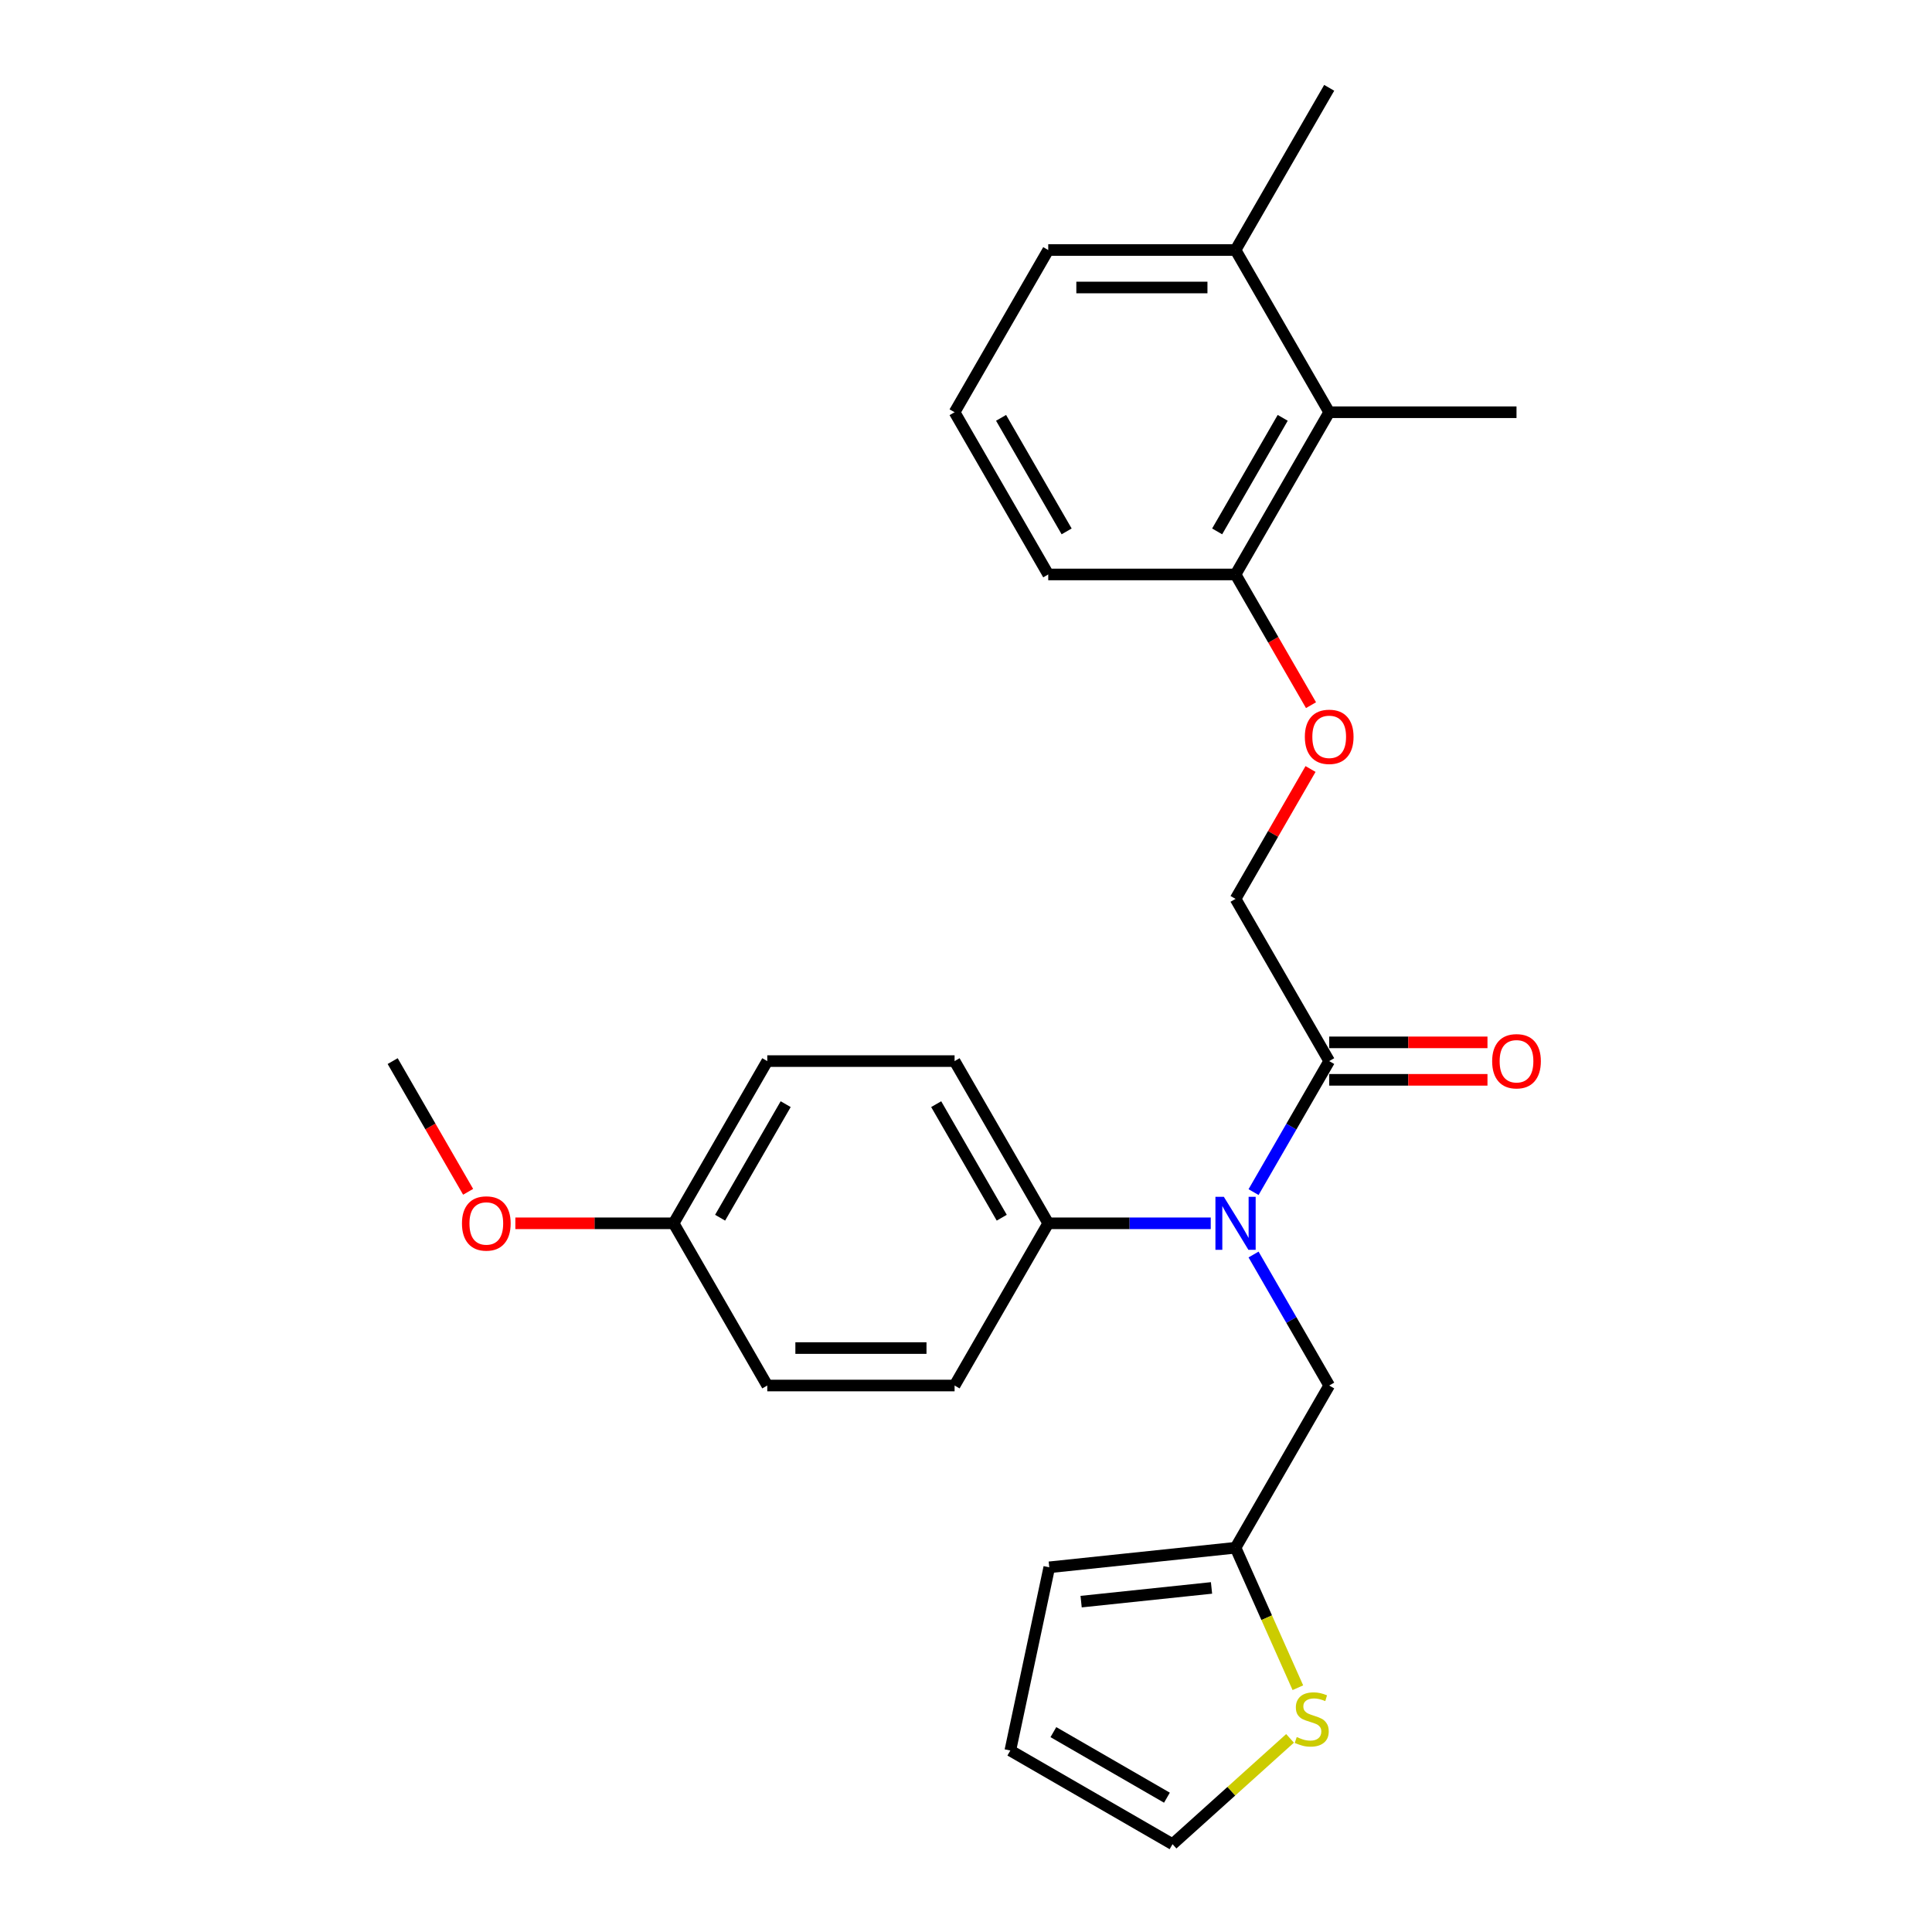 <?xml version='1.0' encoding='iso-8859-1'?>
<svg version='1.1' baseProfile='full'
              xmlns='http://www.w3.org/2000/svg'
                      xmlns:rdkit='http://www.rdkit.org/xml'
                      xmlns:xlink='http://www.w3.org/1999/xlink'
                  xml:space='preserve'
width='1000px' height='1000px' viewBox='0 0 1000 1000'>
<!-- END OF HEADER -->
<rect style='opacity:1.0;fill:#FFFFFF;stroke:none' width='1000' height='1000' x='0' y='0'> </rect>
<path class='bond-0' d='M 648.841,617.031 L 668.416,583.126' style='fill:none;fill-rule:evenodd;stroke:#0000FF;stroke-width:6px;stroke-linecap:butt;stroke-linejoin:miter;stroke-opacity:1' />
<path class='bond-0' d='M 668.416,583.126 L 687.991,549.222' style='fill:none;fill-rule:evenodd;stroke:#000000;stroke-width:6px;stroke-linecap:butt;stroke-linejoin:miter;stroke-opacity:1' />
<path class='bond-4' d='M 648.841,649.335 L 668.416,683.239' style='fill:none;fill-rule:evenodd;stroke:#0000FF;stroke-width:6px;stroke-linecap:butt;stroke-linejoin:miter;stroke-opacity:1' />
<path class='bond-4' d='M 668.416,683.239 L 687.991,717.144' style='fill:none;fill-rule:evenodd;stroke:#000000;stroke-width:6px;stroke-linecap:butt;stroke-linejoin:miter;stroke-opacity:1' />
<path class='bond-5' d='M 626.68,633.183 L 584.623,633.183' style='fill:none;fill-rule:evenodd;stroke:#0000FF;stroke-width:6px;stroke-linecap:butt;stroke-linejoin:miter;stroke-opacity:1' />
<path class='bond-5' d='M 584.623,633.183 L 542.566,633.183' style='fill:none;fill-rule:evenodd;stroke:#000000;stroke-width:6px;stroke-linecap:butt;stroke-linejoin:miter;stroke-opacity:1' />
<path class='bond-8' d='M 687.991,549.222 L 639.516,465.26' style='fill:none;fill-rule:evenodd;stroke:#000000;stroke-width:6px;stroke-linecap:butt;stroke-linejoin:miter;stroke-opacity:1' />
<path class='bond-10' d='M 687.991,558.917 L 728.952,558.917' style='fill:none;fill-rule:evenodd;stroke:#000000;stroke-width:6px;stroke-linecap:butt;stroke-linejoin:miter;stroke-opacity:1' />
<path class='bond-10' d='M 728.952,558.917 L 769.914,558.917' style='fill:none;fill-rule:evenodd;stroke:#FF0000;stroke-width:6px;stroke-linecap:butt;stroke-linejoin:miter;stroke-opacity:1' />
<path class='bond-10' d='M 687.991,539.527 L 728.952,539.527' style='fill:none;fill-rule:evenodd;stroke:#000000;stroke-width:6px;stroke-linecap:butt;stroke-linejoin:miter;stroke-opacity:1' />
<path class='bond-10' d='M 728.952,539.527 L 769.914,539.527' style='fill:none;fill-rule:evenodd;stroke:#FF0000;stroke-width:6px;stroke-linecap:butt;stroke-linejoin:miter;stroke-opacity:1' />
<path class='bond-1' d='M 639.516,801.105 L 687.991,717.144' style='fill:none;fill-rule:evenodd;stroke:#000000;stroke-width:6px;stroke-linecap:butt;stroke-linejoin:miter;stroke-opacity:1' />
<path class='bond-2' d='M 639.516,801.105 L 655.645,837.333' style='fill:none;fill-rule:evenodd;stroke:#000000;stroke-width:6px;stroke-linecap:butt;stroke-linejoin:miter;stroke-opacity:1' />
<path class='bond-2' d='M 655.645,837.333 L 671.775,873.56' style='fill:none;fill-rule:evenodd;stroke:#CCCC00;stroke-width:6px;stroke-linecap:butt;stroke-linejoin:miter;stroke-opacity:1' />
<path class='bond-11' d='M 639.516,801.105 L 543.097,811.239' style='fill:none;fill-rule:evenodd;stroke:#000000;stroke-width:6px;stroke-linecap:butt;stroke-linejoin:miter;stroke-opacity:1' />
<path class='bond-11' d='M 627.08,821.909 L 559.587,829.003' style='fill:none;fill-rule:evenodd;stroke:#000000;stroke-width:6px;stroke-linecap:butt;stroke-linejoin:miter;stroke-opacity:1' />
<path class='bond-9' d='M 667.722,899.782 L 637.312,927.164' style='fill:none;fill-rule:evenodd;stroke:#CCCC00;stroke-width:6px;stroke-linecap:butt;stroke-linejoin:miter;stroke-opacity:1' />
<path class='bond-9' d='M 637.312,927.164 L 606.901,954.545' style='fill:none;fill-rule:evenodd;stroke:#000000;stroke-width:6px;stroke-linecap:butt;stroke-linejoin:miter;stroke-opacity:1' />
<path class='bond-3' d='M 687.991,213.377 L 639.516,297.338' style='fill:none;fill-rule:evenodd;stroke:#000000;stroke-width:6px;stroke-linecap:butt;stroke-linejoin:miter;stroke-opacity:1' />
<path class='bond-3' d='M 663.927,216.276 L 629.995,275.049' style='fill:none;fill-rule:evenodd;stroke:#000000;stroke-width:6px;stroke-linecap:butt;stroke-linejoin:miter;stroke-opacity:1' />
<path class='bond-13' d='M 687.991,213.377 L 639.516,129.416' style='fill:none;fill-rule:evenodd;stroke:#000000;stroke-width:6px;stroke-linecap:butt;stroke-linejoin:miter;stroke-opacity:1' />
<path class='bond-21' d='M 687.991,213.377 L 784.941,213.377' style='fill:none;fill-rule:evenodd;stroke:#000000;stroke-width:6px;stroke-linecap:butt;stroke-linejoin:miter;stroke-opacity:1' />
<path class='bond-14' d='M 542.566,633.183 L 494.091,549.222' style='fill:none;fill-rule:evenodd;stroke:#000000;stroke-width:6px;stroke-linecap:butt;stroke-linejoin:miter;stroke-opacity:1' />
<path class='bond-14' d='M 518.502,630.284 L 484.57,571.511' style='fill:none;fill-rule:evenodd;stroke:#000000;stroke-width:6px;stroke-linecap:butt;stroke-linejoin:miter;stroke-opacity:1' />
<path class='bond-15' d='M 542.566,633.183 L 494.091,717.144' style='fill:none;fill-rule:evenodd;stroke:#000000;stroke-width:6px;stroke-linecap:butt;stroke-linejoin:miter;stroke-opacity:1' />
<path class='bond-6' d='M 678.33,398.033 L 658.923,431.647' style='fill:none;fill-rule:evenodd;stroke:#FF0000;stroke-width:6px;stroke-linecap:butt;stroke-linejoin:miter;stroke-opacity:1' />
<path class='bond-6' d='M 658.923,431.647 L 639.516,465.26' style='fill:none;fill-rule:evenodd;stroke:#000000;stroke-width:6px;stroke-linecap:butt;stroke-linejoin:miter;stroke-opacity:1' />
<path class='bond-7' d='M 678.576,364.992 L 659.046,331.165' style='fill:none;fill-rule:evenodd;stroke:#FF0000;stroke-width:6px;stroke-linecap:butt;stroke-linejoin:miter;stroke-opacity:1' />
<path class='bond-7' d='M 659.046,331.165 L 639.516,297.338' style='fill:none;fill-rule:evenodd;stroke:#000000;stroke-width:6px;stroke-linecap:butt;stroke-linejoin:miter;stroke-opacity:1' />
<path class='bond-22' d='M 639.516,297.338 L 542.566,297.338' style='fill:none;fill-rule:evenodd;stroke:#000000;stroke-width:6px;stroke-linecap:butt;stroke-linejoin:miter;stroke-opacity:1' />
<path class='bond-27' d='M 606.901,954.545 L 522.94,906.07' style='fill:none;fill-rule:evenodd;stroke:#000000;stroke-width:6px;stroke-linecap:butt;stroke-linejoin:miter;stroke-opacity:1' />
<path class='bond-27' d='M 604.002,930.482 L 545.229,896.549' style='fill:none;fill-rule:evenodd;stroke:#000000;stroke-width:6px;stroke-linecap:butt;stroke-linejoin:miter;stroke-opacity:1' />
<path class='bond-12' d='M 543.097,811.239 L 522.94,906.07' style='fill:none;fill-rule:evenodd;stroke:#000000;stroke-width:6px;stroke-linecap:butt;stroke-linejoin:miter;stroke-opacity:1' />
<path class='bond-24' d='M 639.516,129.416 L 687.991,45.455' style='fill:none;fill-rule:evenodd;stroke:#000000;stroke-width:6px;stroke-linecap:butt;stroke-linejoin:miter;stroke-opacity:1' />
<path class='bond-28' d='M 639.516,129.416 L 542.566,129.416' style='fill:none;fill-rule:evenodd;stroke:#000000;stroke-width:6px;stroke-linecap:butt;stroke-linejoin:miter;stroke-opacity:1' />
<path class='bond-28' d='M 624.973,148.806 L 557.108,148.806' style='fill:none;fill-rule:evenodd;stroke:#000000;stroke-width:6px;stroke-linecap:butt;stroke-linejoin:miter;stroke-opacity:1' />
<path class='bond-18' d='M 494.091,549.222 L 397.141,549.222' style='fill:none;fill-rule:evenodd;stroke:#000000;stroke-width:6px;stroke-linecap:butt;stroke-linejoin:miter;stroke-opacity:1' />
<path class='bond-17' d='M 494.091,717.144 L 397.141,717.144' style='fill:none;fill-rule:evenodd;stroke:#000000;stroke-width:6px;stroke-linecap:butt;stroke-linejoin:miter;stroke-opacity:1' />
<path class='bond-17' d='M 479.548,697.754 L 411.683,697.754' style='fill:none;fill-rule:evenodd;stroke:#000000;stroke-width:6px;stroke-linecap:butt;stroke-linejoin:miter;stroke-opacity:1' />
<path class='bond-16' d='M 348.666,633.183 L 397.141,717.144' style='fill:none;fill-rule:evenodd;stroke:#000000;stroke-width:6px;stroke-linecap:butt;stroke-linejoin:miter;stroke-opacity:1' />
<path class='bond-19' d='M 348.666,633.183 L 307.705,633.183' style='fill:none;fill-rule:evenodd;stroke:#000000;stroke-width:6px;stroke-linecap:butt;stroke-linejoin:miter;stroke-opacity:1' />
<path class='bond-19' d='M 307.705,633.183 L 266.743,633.183' style='fill:none;fill-rule:evenodd;stroke:#FF0000;stroke-width:6px;stroke-linecap:butt;stroke-linejoin:miter;stroke-opacity:1' />
<path class='bond-26' d='M 348.666,633.183 L 397.141,549.222' style='fill:none;fill-rule:evenodd;stroke:#000000;stroke-width:6px;stroke-linecap:butt;stroke-linejoin:miter;stroke-opacity:1' />
<path class='bond-26' d='M 372.729,630.284 L 406.662,571.511' style='fill:none;fill-rule:evenodd;stroke:#000000;stroke-width:6px;stroke-linecap:butt;stroke-linejoin:miter;stroke-opacity:1' />
<path class='bond-25' d='M 242.301,616.876 L 222.771,583.049' style='fill:none;fill-rule:evenodd;stroke:#FF0000;stroke-width:6px;stroke-linecap:butt;stroke-linejoin:miter;stroke-opacity:1' />
<path class='bond-25' d='M 222.771,583.049 L 203.241,549.222' style='fill:none;fill-rule:evenodd;stroke:#000000;stroke-width:6px;stroke-linecap:butt;stroke-linejoin:miter;stroke-opacity:1' />
<path class='bond-20' d='M 494.091,213.377 L 542.566,297.338' style='fill:none;fill-rule:evenodd;stroke:#000000;stroke-width:6px;stroke-linecap:butt;stroke-linejoin:miter;stroke-opacity:1' />
<path class='bond-20' d='M 518.154,216.276 L 552.087,275.049' style='fill:none;fill-rule:evenodd;stroke:#000000;stroke-width:6px;stroke-linecap:butt;stroke-linejoin:miter;stroke-opacity:1' />
<path class='bond-23' d='M 494.091,213.377 L 542.566,129.416' style='fill:none;fill-rule:evenodd;stroke:#000000;stroke-width:6px;stroke-linecap:butt;stroke-linejoin:miter;stroke-opacity:1' />
<path  class='atom-0' d='M 633.447 619.455
L 642.444 633.997
Q 643.336 635.432, 644.771 638.03
Q 646.205 640.628, 646.283 640.784
L 646.283 619.455
L 649.928 619.455
L 649.928 646.911
L 646.167 646.911
L 636.51 631.011
Q 635.386 629.15, 634.184 627.017
Q 633.02 624.884, 632.671 624.225
L 632.671 646.911
L 629.103 646.911
L 629.103 619.455
L 633.447 619.455
' fill='#0000FF'/>
<path  class='atom-3' d='M 671.193 899.097
Q 671.503 899.213, 672.783 899.756
Q 674.063 900.299, 675.459 900.648
Q 676.894 900.958, 678.29 900.958
Q 680.888 900.958, 682.4 899.717
Q 683.913 898.438, 683.913 896.227
Q 683.913 894.715, 683.137 893.784
Q 682.4 892.853, 681.237 892.349
Q 680.074 891.845, 678.135 891.263
Q 675.692 890.526, 674.218 889.828
Q 672.783 889.13, 671.736 887.657
Q 670.728 886.183, 670.728 883.701
Q 670.728 880.25, 673.054 878.117
Q 675.42 875.984, 680.074 875.984
Q 683.254 875.984, 686.86 877.496
L 685.968 880.482
Q 682.672 879.125, 680.19 879.125
Q 677.514 879.125, 676.041 880.25
Q 674.567 881.336, 674.606 883.236
Q 674.606 884.709, 675.342 885.601
Q 676.118 886.493, 677.204 886.997
Q 678.329 887.502, 680.19 888.083
Q 682.672 888.859, 684.146 889.634
Q 685.619 890.41, 686.666 892
Q 687.752 893.551, 687.752 896.227
Q 687.752 900.028, 685.193 902.083
Q 682.672 904.099, 678.445 904.099
Q 676.002 904.099, 674.14 903.556
Q 672.318 903.052, 670.146 902.16
L 671.193 899.097
' fill='#CCCC00'/>
<path  class='atom-7' d='M 675.387 381.377
Q 675.387 374.784, 678.645 371.1
Q 681.902 367.416, 687.991 367.416
Q 694.079 367.416, 697.337 371.1
Q 700.594 374.784, 700.594 381.377
Q 700.594 388.047, 697.298 391.847
Q 694.002 395.609, 687.991 395.609
Q 681.941 395.609, 678.645 391.847
Q 675.387 388.086, 675.387 381.377
M 687.991 392.507
Q 692.179 392.507, 694.428 389.714
Q 696.716 386.884, 696.716 381.377
Q 696.716 375.986, 694.428 373.272
Q 692.179 370.518, 687.991 370.518
Q 683.803 370.518, 681.515 373.233
Q 679.265 375.948, 679.265 381.377
Q 679.265 386.922, 681.515 389.714
Q 683.803 392.507, 687.991 392.507
' fill='#FF0000'/>
<path  class='atom-11' d='M 772.337 549.299
Q 772.337 542.706, 775.595 539.022
Q 778.852 535.338, 784.941 535.338
Q 791.029 535.338, 794.287 539.022
Q 797.544 542.706, 797.544 549.299
Q 797.544 555.969, 794.248 559.77
Q 790.952 563.531, 784.941 563.531
Q 778.891 563.531, 775.595 559.77
Q 772.337 556.008, 772.337 549.299
M 784.941 560.429
Q 789.129 560.429, 791.378 557.637
Q 793.666 554.806, 793.666 549.299
Q 793.666 543.909, 791.378 541.194
Q 789.129 538.441, 784.941 538.441
Q 780.753 538.441, 778.465 541.155
Q 776.215 543.87, 776.215 549.299
Q 776.215 554.845, 778.465 557.637
Q 780.753 560.429, 784.941 560.429
' fill='#FF0000'/>
<path  class='atom-20' d='M 239.112 633.26
Q 239.112 626.668, 242.37 622.984
Q 245.627 619.299, 251.716 619.299
Q 257.804 619.299, 261.062 622.984
Q 264.319 626.668, 264.319 633.26
Q 264.319 639.93, 261.023 643.731
Q 257.727 647.493, 251.716 647.493
Q 245.666 647.493, 242.37 643.731
Q 239.112 639.969, 239.112 633.26
M 251.716 644.39
Q 255.904 644.39, 258.153 641.598
Q 260.441 638.767, 260.441 633.26
Q 260.441 627.87, 258.153 625.155
Q 255.904 622.402, 251.716 622.402
Q 247.528 622.402, 245.24 625.116
Q 242.99 627.831, 242.99 633.26
Q 242.99 638.806, 245.24 641.598
Q 247.528 644.39, 251.716 644.39
' fill='#FF0000'/>
</svg>

